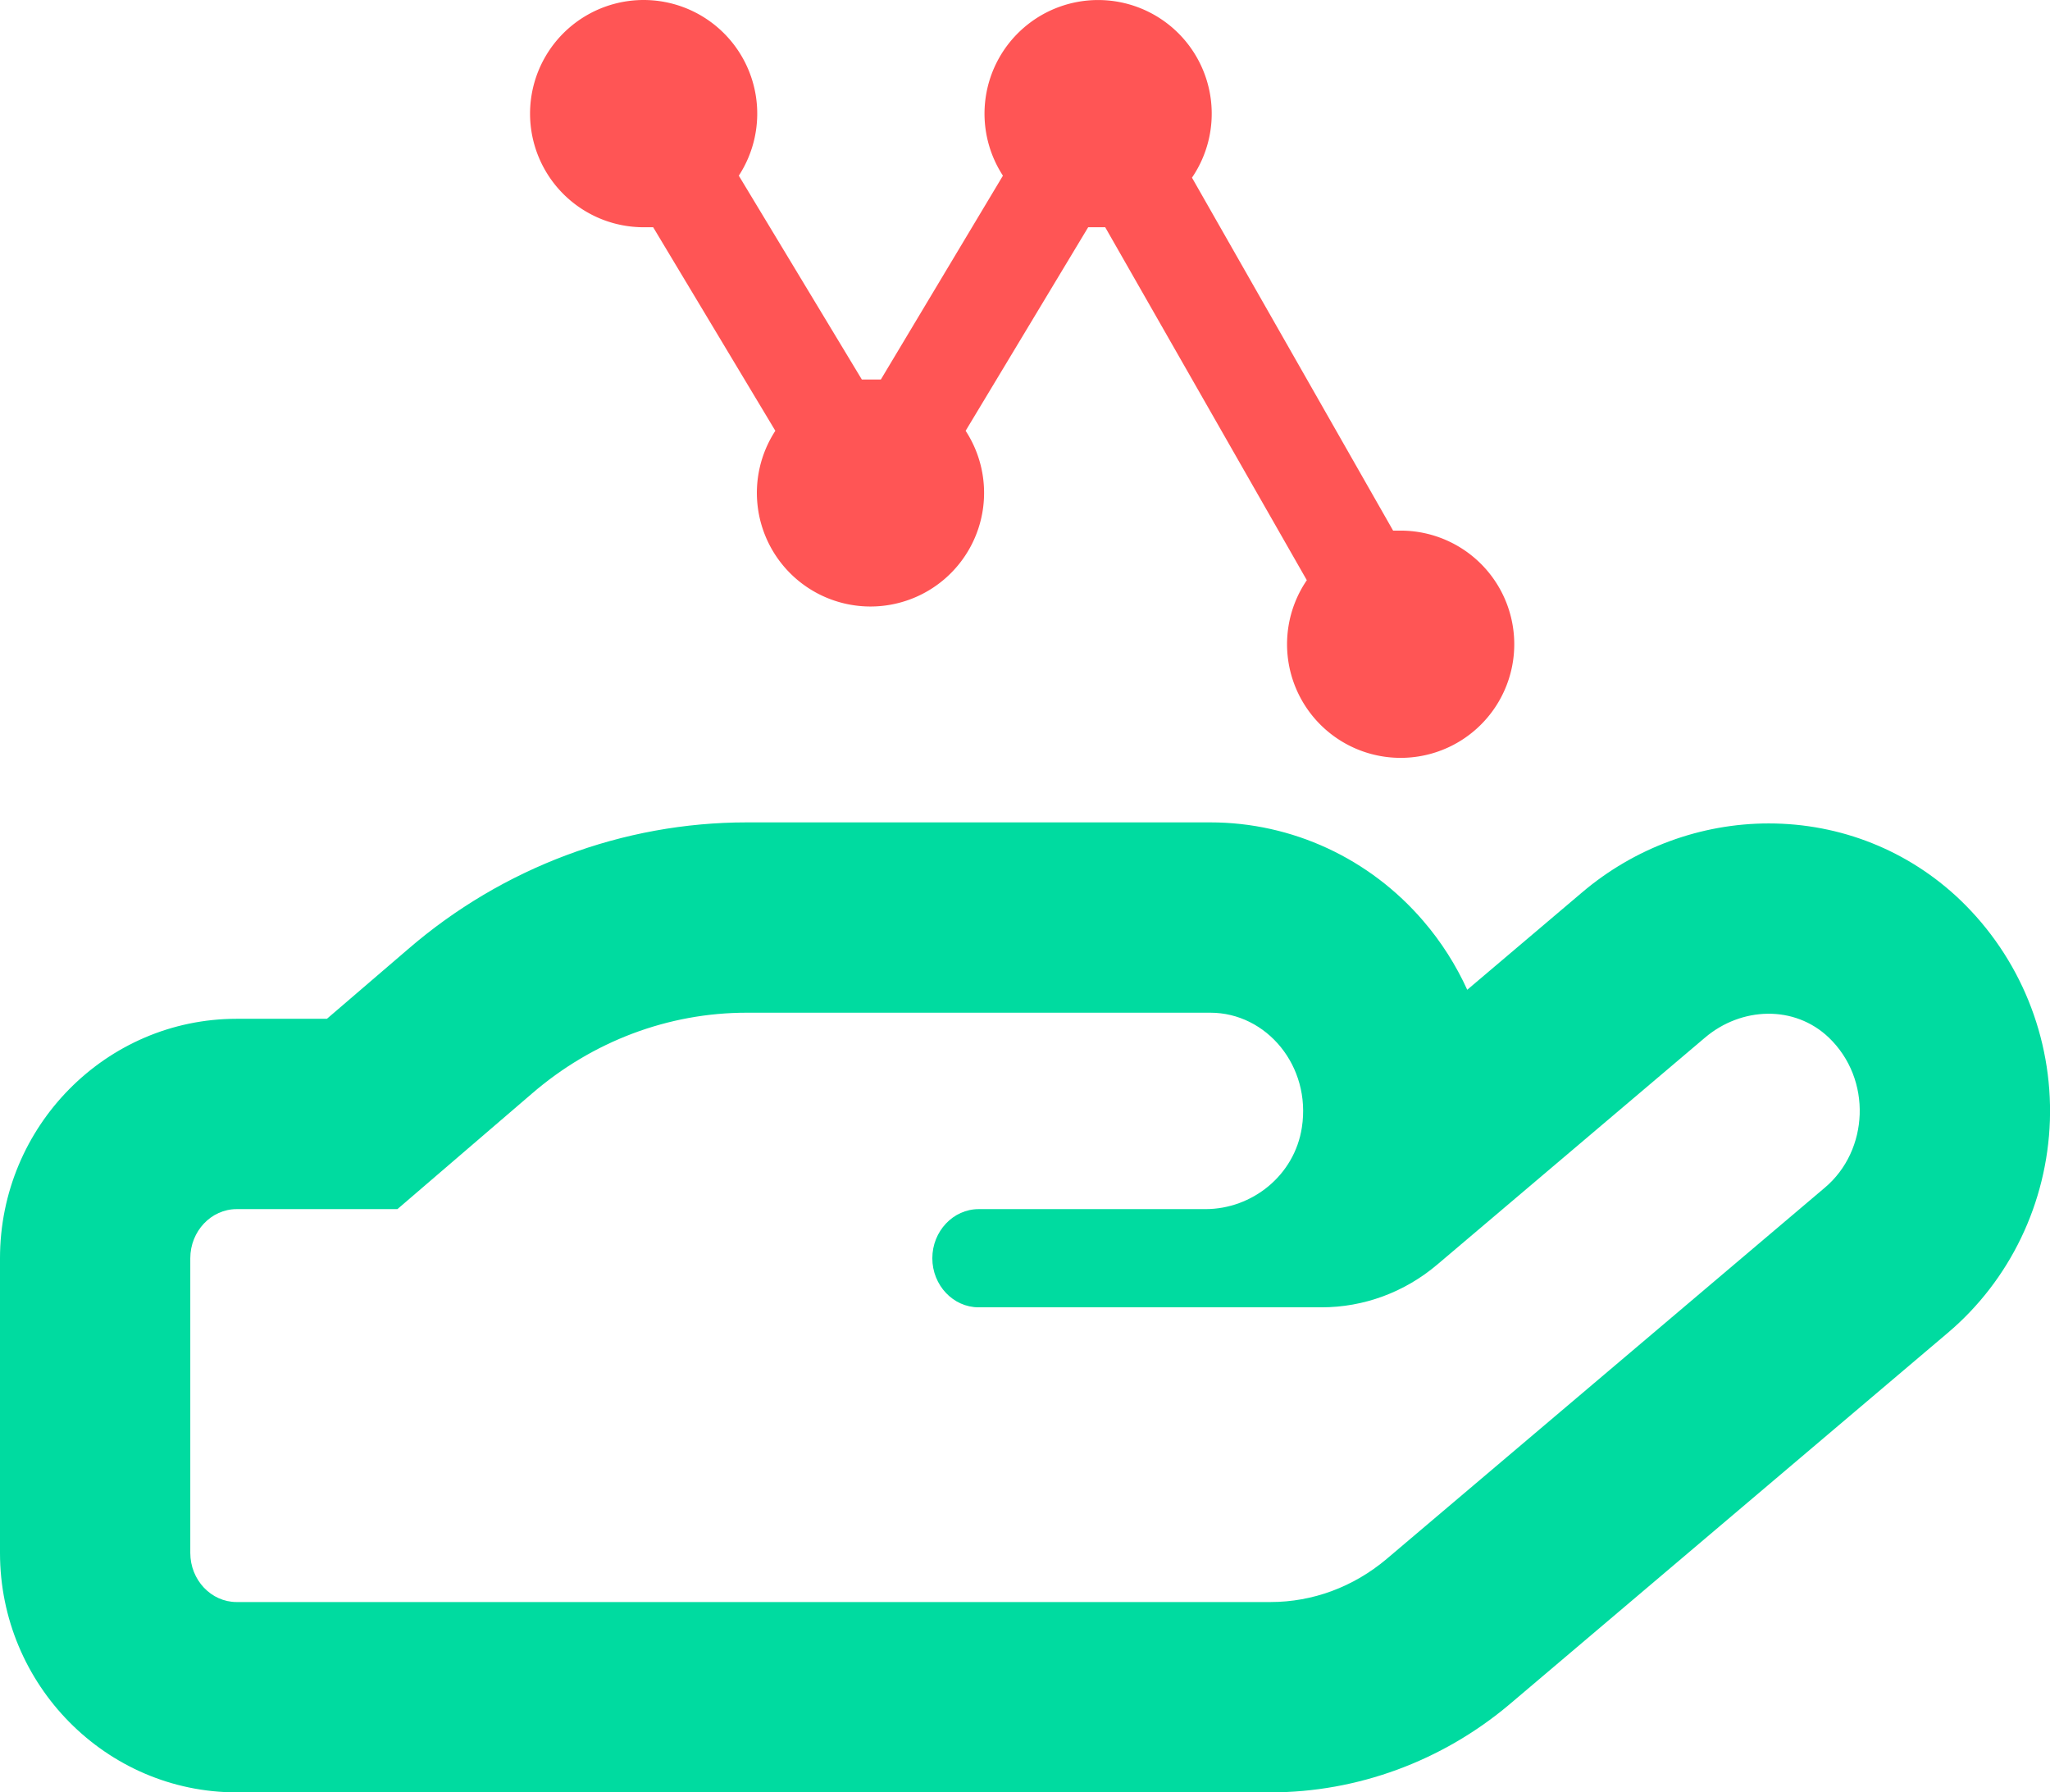 <svg xmlns="http://www.w3.org/2000/svg" width="21.546" height="18.835" viewBox="0 0 21.546 18.835"><g id="Group_3718" data-name="Group 3718" transform="translate(2)"><g id="Icon_awesome-hand-holding-usd" data-name="Icon awesome-hand-holding-usd" transform="translate(0 -11.858)" fill="none"><path d="M17.221,22.761a.969.969,0,0,0-1.3,0l-2.813,2.384a1.876,1.876,0,0,1-1.219.452h-3.6a.517.517,0,0,1,0-1.032H10.67a1.033,1.033,0,0,0,.052-2.064H5.848a3.449,3.449,0,0,0-2.255.848L2.177,24.564H.487A.5.5,0,0,0,0,25.08v3.1a.5.5,0,0,0,.487.516H11.354a1.889,1.889,0,0,0,1.219-.452l4.606-3.9a1.072,1.072,0,0,0,.042-1.577Z" stroke="none"></path><path d="M 5.848 22.5 C 5.025 22.5 4.229 22.8 3.593 23.348 L 2.177 24.564 L 0.487 24.564 C 0.219 24.564 -3.814697265625e-06 24.797 -3.814697265625e-06 25.08 L -3.814697265625e-06 28.177 C -3.814697265625e-06 28.461 0.219 28.693 0.487 28.693 L 11.354 28.693 C 11.796 28.693 12.224 28.535 12.573 28.241 L 17.179 24.339 C 17.643 23.948 17.679 23.2 17.221 22.761 C 16.859 22.416 16.301 22.439 15.921 22.761 L 13.108 25.145 C 12.763 25.438 12.334 25.596 11.889 25.596 L 8.286 25.596 C 8.018 25.596 7.799 25.364 7.799 25.08 C 7.799 24.797 8.018 24.564 8.286 24.564 L 10.67 24.564 C 11.157 24.564 11.605 24.213 11.683 23.706 C 11.783 23.061 11.312 22.5 10.721 22.5 L 5.848 22.5 M 5.848 20.5 L 10.721 20.5 C 11.58 20.5 12.396 20.878 12.961 21.538 C 13.149 21.757 13.303 22 13.421 22.259 L 14.628 21.236 C 15.179 20.768 15.876 20.511 16.59 20.511 C 17.345 20.511 18.059 20.796 18.602 21.315 C 19.23 21.917 19.573 22.76 19.545 23.632 C 19.516 24.499 19.125 25.312 18.471 25.865 L 13.862 29.771 C 13.156 30.365 12.265 30.693 11.354 30.693 L 0.487 30.693 C -0.884 30.693 -2 29.564 -2 28.177 L -2 25.08 C -2 23.693 -0.884 22.564 0.487 22.564 L 1.436 22.564 L 2.29 21.831 C 3.283 20.974 4.548 20.5 5.848 20.5 Z" stroke="none" fill="#00dba0"></path></g><path id="Icon_metro-chart-dots" data-name="Icon metro-chart-dots" d="M9.549,7.712a1.194,1.194,0,0,0,0,2.388c.035,0,.07,0,.1,0l1.284,2.139a1.194,1.194,0,1,0,2,0L14.221,10.1q.052,0,.1,0l.079,0,2.119,3.709a1.194,1.194,0,1,0,.986-.521l-.079,0L15.312,9.579a1.194,1.194,0,1,0-1.987-.021L12.042,11.7c-.034,0-.069,0-.1,0s-.07,0-.1,0L10.549,9.558a1.194,1.194,0,0,0-1-1.846Z" transform="translate(-4.784 -7.712)" fill="#f55"></path></g></svg>